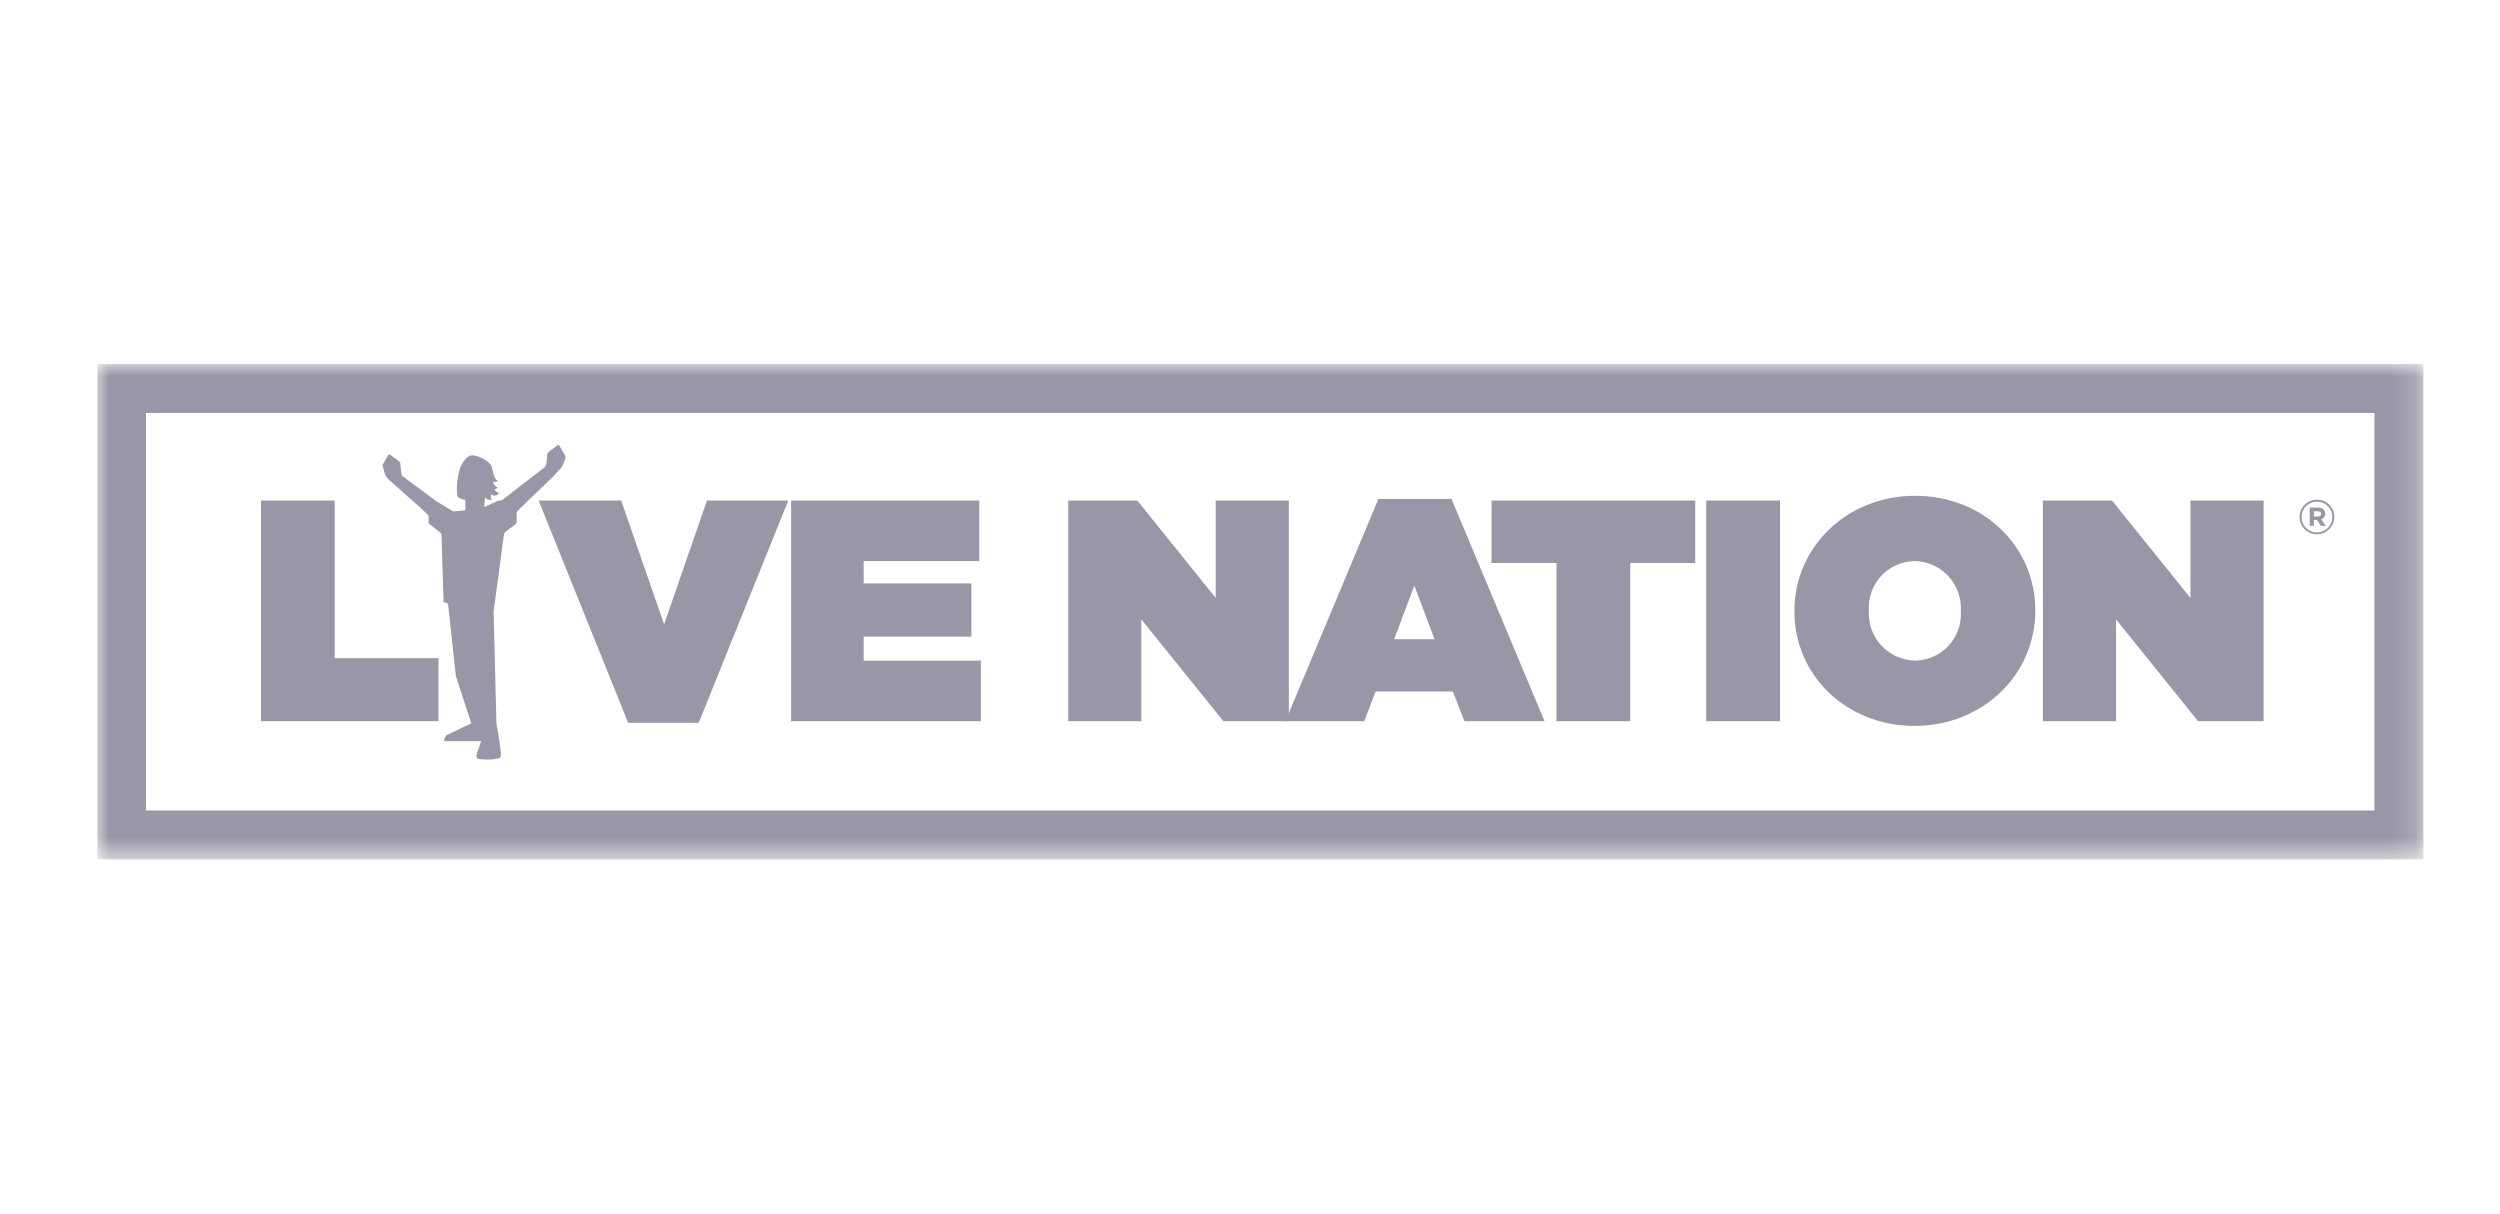 <svg width="103" height="50" viewBox="0 0 103 50" fill="none" xmlns="http://www.w3.org/2000/svg">
<mask id="mask0_3503_10320" style="mask-type:luminance" maskUnits="userSpaceOnUse" x="4" y="15" width="96" height="21">
<path d="M99.844 15H4V35.408H99.844V15Z" fill="white"/>
</mask>
<g mask="url(#mask0_3503_10320)">
<path d="M10.754 20.621H13.79V27.117H18.066V29.713H10.754V20.621Z" fill="#9897A8"/>
<path d="M22.191 20.621H25.593L27.361 25.725L29.126 20.621H32.477L28.788 29.779H25.88L22.191 20.621Z" fill="#9897A8"/>
<path d="M32.594 20.621H40.349V23.117H35.583V24.038H40.022V26.23H35.583V27.218H40.411V29.713H32.594V20.621Z" fill="#9897A8"/>
<path d="M44.012 20.621H46.857L50.087 24.637V20.621H53.1V29.713H50.402L47.024 25.519V29.713H44.012V20.621Z" fill="#9897A8"/>
<path d="M59.103 26.335L58.271 24.127L57.439 26.335H59.103ZM56.79 20.555H59.802L63.635 29.713H60.335L59.857 28.492H56.673L56.207 29.713H52.961L56.79 20.555Z" fill="#9897A8"/>
<path d="M64.127 23.194H61.453V20.621H69.842V23.194H67.167V29.713H64.127V23.194Z" fill="#9897A8"/>
<path d="M70.297 20.621H73.337V29.713H70.297V20.621Z" fill="#9897A8"/>
<path d="M80.787 25.192V25.164C80.801 24.903 80.762 24.642 80.673 24.396C80.584 24.151 80.446 23.925 80.268 23.734C80.09 23.543 79.875 23.39 79.636 23.283C79.397 23.177 79.139 23.12 78.878 23.116C78.62 23.12 78.365 23.177 78.13 23.282C77.894 23.387 77.682 23.538 77.506 23.728C77.33 23.917 77.195 24.139 77.107 24.382C77.02 24.625 76.982 24.883 76.997 25.141V25.164C76.982 25.426 77.02 25.687 77.109 25.933C77.198 26.18 77.336 26.405 77.514 26.597C77.692 26.789 77.907 26.942 78.147 27.049C78.386 27.155 78.644 27.212 78.905 27.217C79.163 27.212 79.418 27.156 79.654 27.051C79.89 26.946 80.102 26.794 80.278 26.605C80.453 26.416 80.589 26.193 80.677 25.95C80.764 25.707 80.802 25.449 80.787 25.192ZM73.93 25.192V25.164C73.93 22.529 76.099 20.426 78.905 20.426C81.712 20.426 83.854 22.506 83.854 25.141V25.164C83.854 27.804 81.685 29.907 78.878 29.907C76.072 29.907 73.93 27.827 73.93 25.192Z" fill="#9897A8"/>
<path d="M84.168 20.621H87.013L90.248 24.637V20.621H93.26V29.713H90.559L87.181 25.519V29.713H84.168V20.621Z" fill="#9897A8"/>
<path d="M6.014 33.391H97.826V17.014H6.014V33.391ZM99.844 35.408H4.012V15H99.844V35.408Z" fill="#9897A8"/>
<path d="M23.287 18.775C23.287 18.775 23.093 18.433 23.05 18.363C23.008 18.293 22.949 18.363 22.949 18.363C22.949 18.363 22.751 18.515 22.642 18.585C22.608 18.606 22.581 18.636 22.564 18.672C22.547 18.707 22.54 18.747 22.545 18.787C22.545 18.83 22.51 19.098 22.51 19.098C22.503 19.151 22.482 19.201 22.448 19.242L20.702 20.594L20.485 20.645L19.948 20.89L19.983 20.501C20.025 20.537 20.072 20.566 20.123 20.587C20.167 20.594 20.212 20.594 20.255 20.587C20.239 20.551 20.229 20.513 20.224 20.474C20.222 20.439 20.222 20.404 20.224 20.369C20.267 20.396 20.314 20.415 20.364 20.423C20.411 20.424 20.457 20.41 20.496 20.384L20.555 20.326C20.507 20.297 20.461 20.265 20.419 20.229C20.395 20.206 20.36 20.163 20.384 20.163C20.407 20.163 20.508 20.093 20.508 20.093C20.475 20.074 20.444 20.052 20.415 20.027C20.373 19.997 20.343 19.955 20.329 19.906C20.317 19.878 20.308 19.848 20.302 19.817C20.314 19.831 20.33 19.842 20.348 19.849C20.365 19.856 20.384 19.858 20.403 19.856C20.445 19.854 20.485 19.84 20.52 19.817C20.491 19.801 20.465 19.782 20.442 19.759C20.409 19.722 20.383 19.68 20.364 19.634C20.345 19.56 20.333 19.529 20.314 19.471C20.294 19.413 20.314 19.405 20.282 19.335C20.276 19.253 20.243 19.175 20.189 19.113C20.009 18.927 19.773 18.804 19.517 18.764C19.276 18.713 19.035 19.028 18.941 19.339C18.842 19.673 18.804 20.022 18.829 20.369C18.832 20.399 18.842 20.428 18.857 20.454C18.873 20.48 18.893 20.503 18.918 20.52C19 20.554 19.084 20.58 19.171 20.598V21.026L18.673 21.069L17.989 20.657L16.601 19.63C16.58 19.613 16.563 19.591 16.552 19.566C16.54 19.541 16.534 19.514 16.535 19.486C16.535 19.486 16.5 19.218 16.5 19.172C16.505 19.132 16.497 19.093 16.479 19.057C16.462 19.022 16.433 18.993 16.399 18.973L16.096 18.752C16.096 18.752 16.03 18.697 15.991 18.752L15.758 19.164L15.863 19.553C15.893 19.606 15.926 19.656 15.964 19.704L16.053 19.794L16.57 20.252L17.414 21.003L17.655 21.24C17.66 21.264 17.66 21.289 17.655 21.314C17.655 21.36 17.655 21.504 17.655 21.504C17.654 21.517 17.655 21.529 17.659 21.541C17.663 21.553 17.67 21.564 17.678 21.574L18.16 21.963C18.171 21.975 18.179 21.989 18.185 22.004C18.19 22.02 18.192 22.036 18.191 22.052L18.273 24.773C18.273 24.785 18.277 24.795 18.285 24.803C18.293 24.811 18.304 24.816 18.316 24.816L18.459 24.87L18.782 27.856L19.416 29.799L18.409 30.285C18.384 30.301 18.365 30.324 18.354 30.351C18.329 30.395 18.308 30.44 18.292 30.487C18.292 30.497 18.294 30.508 18.3 30.516C18.306 30.524 18.314 30.531 18.323 30.534H19.828L19.688 30.923L19.649 31.028C19.649 31.028 19.595 31.226 19.68 31.257C19.835 31.285 19.993 31.297 20.15 31.292C20.306 31.294 20.461 31.269 20.609 31.218C20.648 31.179 20.667 31.001 20.453 29.796L20.337 25.189L20.726 22.289C20.761 21.967 20.803 21.932 20.803 21.932C20.803 21.932 21.192 21.625 21.25 21.59C21.263 21.577 21.273 21.562 21.279 21.545C21.285 21.528 21.287 21.51 21.285 21.492V21.17C21.285 21.133 21.293 21.098 21.309 21.065L21.639 20.742L21.74 20.641L22.805 19.623L22.992 19.409L23.081 19.319C23.121 19.274 23.154 19.225 23.182 19.172C23.182 19.172 23.256 18.981 23.287 18.915C23.303 18.87 23.303 18.82 23.287 18.775Z" fill="#9897A8"/>
<path d="M95.5 21.282C95.586 21.282 95.629 21.239 95.629 21.173C95.629 21.099 95.578 21.064 95.496 21.064H95.333V21.286L95.5 21.282ZM95.162 20.913H95.5C95.543 20.909 95.586 20.915 95.627 20.929C95.668 20.943 95.705 20.965 95.737 20.994C95.779 21.04 95.801 21.1 95.8 21.161C95.802 21.213 95.787 21.264 95.758 21.306C95.728 21.348 95.685 21.379 95.636 21.395L95.823 21.667H95.625L95.465 21.422H95.333V21.667H95.162V20.913ZM96.091 21.301C96.091 21.133 96.024 20.972 95.906 20.853C95.787 20.734 95.626 20.668 95.457 20.668C95.289 20.668 95.128 20.734 95.009 20.853C94.891 20.972 94.824 21.133 94.824 21.301C94.824 21.469 94.891 21.63 95.009 21.749C95.128 21.868 95.289 21.935 95.457 21.935C95.626 21.935 95.787 21.868 95.906 21.749C96.024 21.63 96.091 21.469 96.091 21.301ZM94.742 21.301C94.742 21.207 94.761 21.114 94.797 21.027C94.833 20.939 94.886 20.86 94.953 20.794C95.02 20.728 95.099 20.675 95.186 20.639C95.274 20.604 95.367 20.585 95.461 20.586C95.555 20.585 95.648 20.604 95.734 20.639C95.821 20.675 95.899 20.727 95.966 20.793C96.032 20.859 96.084 20.938 96.12 21.024C96.155 21.111 96.173 21.204 96.173 21.297C96.173 21.487 96.097 21.669 95.963 21.803C95.829 21.937 95.647 22.013 95.457 22.013C95.268 22.013 95.086 21.937 94.952 21.803C94.818 21.669 94.742 21.487 94.742 21.297V21.301Z" fill="#9897A8"/>
</g>
</svg>
